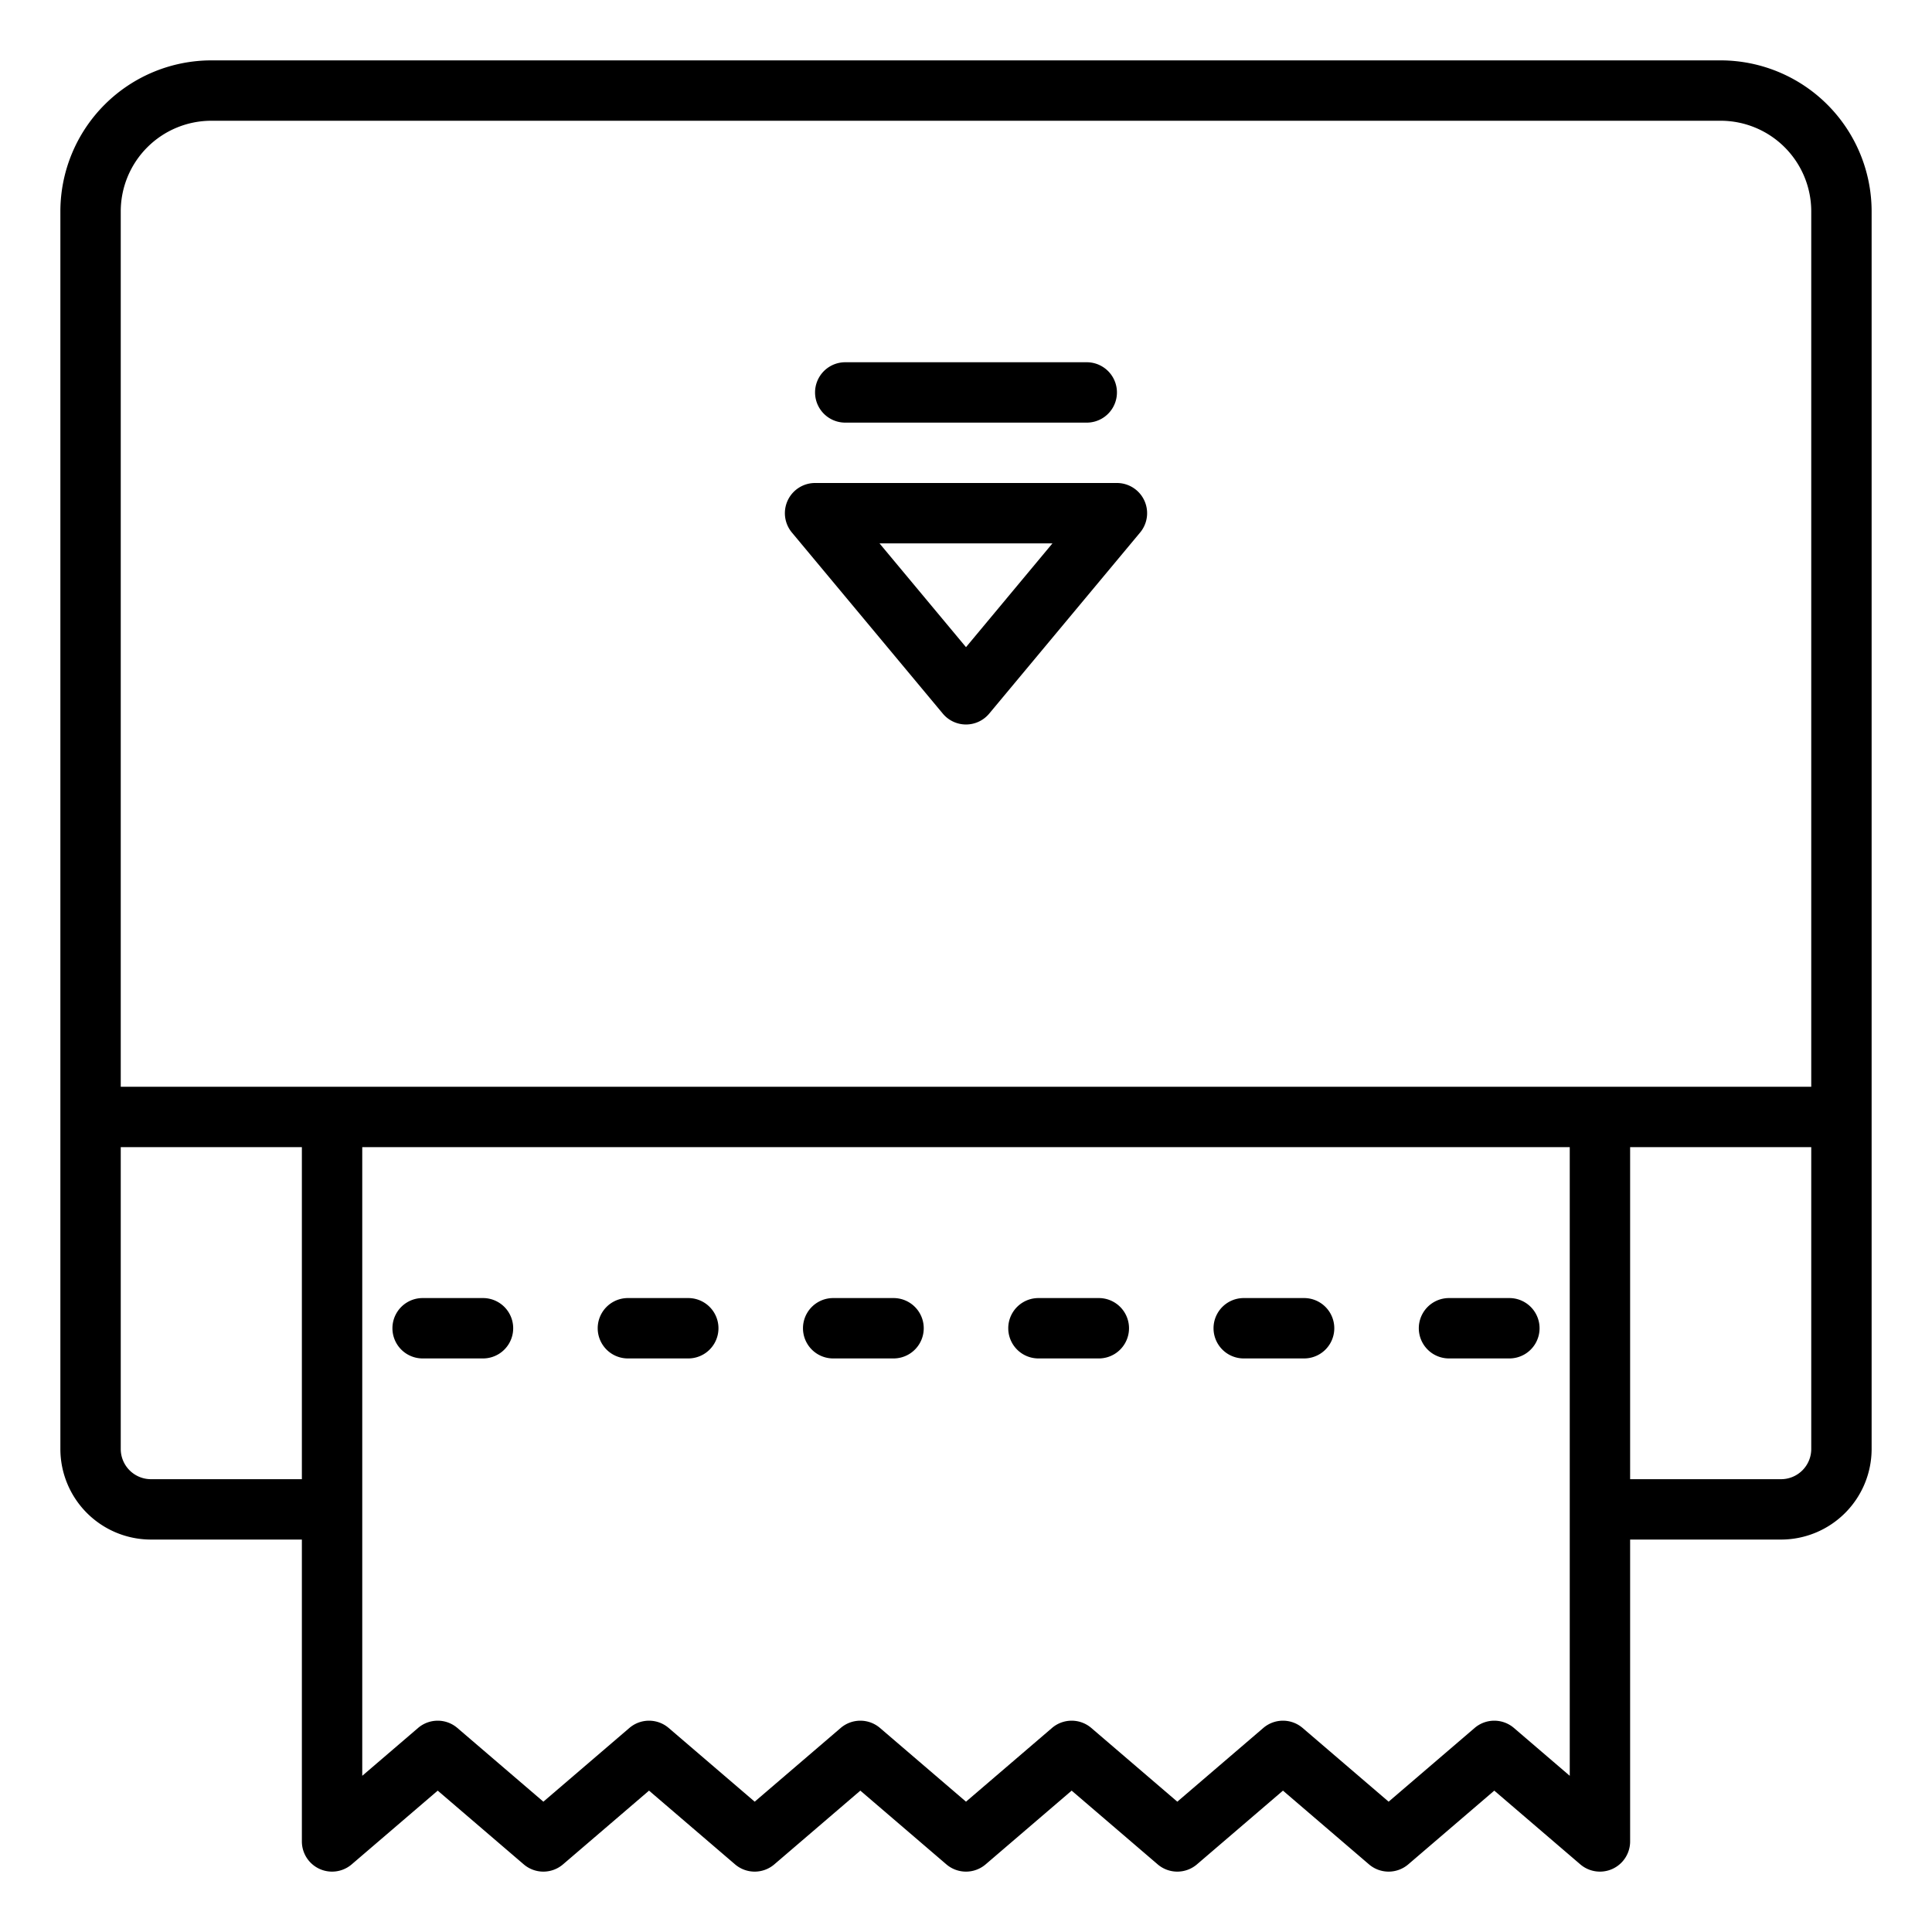 <svg xmlns="http://www.w3.org/2000/svg" id="Line_Expand" data-name="Line Expand" viewBox="0 0 64 64" width="512" height="512"><path d="M57,2H7A5.006,5.006,0,0,0,2,7V48a3.003,3.003,0,0,0,3,3h5V61a1,1,0,0,0,1.651.759L14.5,59.317l2.849,2.442a1,1,0,0,0,1.302,0L21.5,59.317l2.849,2.442a1,1,0,0,0,1.302,0L28.5,59.317l2.849,2.442a1,1,0,0,0,1.302,0L35.5,59.317l2.849,2.442a1,1,0,0,0,1.302,0L42.5,59.317l2.849,2.442a1,1,0,0,0,1.302,0L49.5,59.317l2.849,2.442A1,1,0,0,0,54,61V51h5a3.003,3.003,0,0,0,3-3V7A5.006,5.006,0,0,0,57,2ZM10,49H5a1.001,1.001,0,0,1-1-1V38h6Zm42,9.826-1.849-1.585a1,1,0,0,0-1.302,0L46,59.683l-2.849-2.442a1,1,0,0,0-1.302,0L39,59.683l-2.849-2.442a1,1,0,0,0-1.302,0L32,59.683l-2.849-2.442a1,1,0,0,0-1.302,0L25,59.683l-2.849-2.442a1,1,0,0,0-1.302,0L18,59.683l-2.849-2.442a1,1,0,0,0-1.302,0L12,58.826V38H52ZM60,48a1.001,1.001,0,0,1-1,1H54V38h6Zm0-12H4V7A3.003,3.003,0,0,1,7,4H57a3.003,3.003,0,0,1,3,3Z"></path><path d="M37,16H27a1,1,0,0,0-.768,1.64l5,6a1,1,0,0,0,1.536,0l5-6A1,1,0,0,0,37,16Zm-5,5.438L29.135,18h5.729Z"></path><path d="M28,14h8a1,1,0,0,0,0-2H28a1,1,0,0,0,0,2Z"></path><path d="M14,45h2a1,1,0,0,0,0-2H14a1,1,0,0,0,0,2Z"></path><path d="M20.8,45h2a1,1,0,1,0,0-2h-2a1,1,0,0,0,0,2Z"></path><path d="M27.6,45h2a1,1,0,0,0,0-2h-2a1,1,0,1,0,0,2Z"></path><path d="M34.4,45h2a1,1,0,0,0,0-2h-2a1,1,0,0,0,0,2Z"></path><path d="M41.2,45h2a1,1,0,0,0,0-2h-2a1,1,0,1,0,0,2Z"></path><path d="M48,45h2a1,1,0,0,0,0-2H48a1,1,0,0,0,0,2Z"></path></svg>